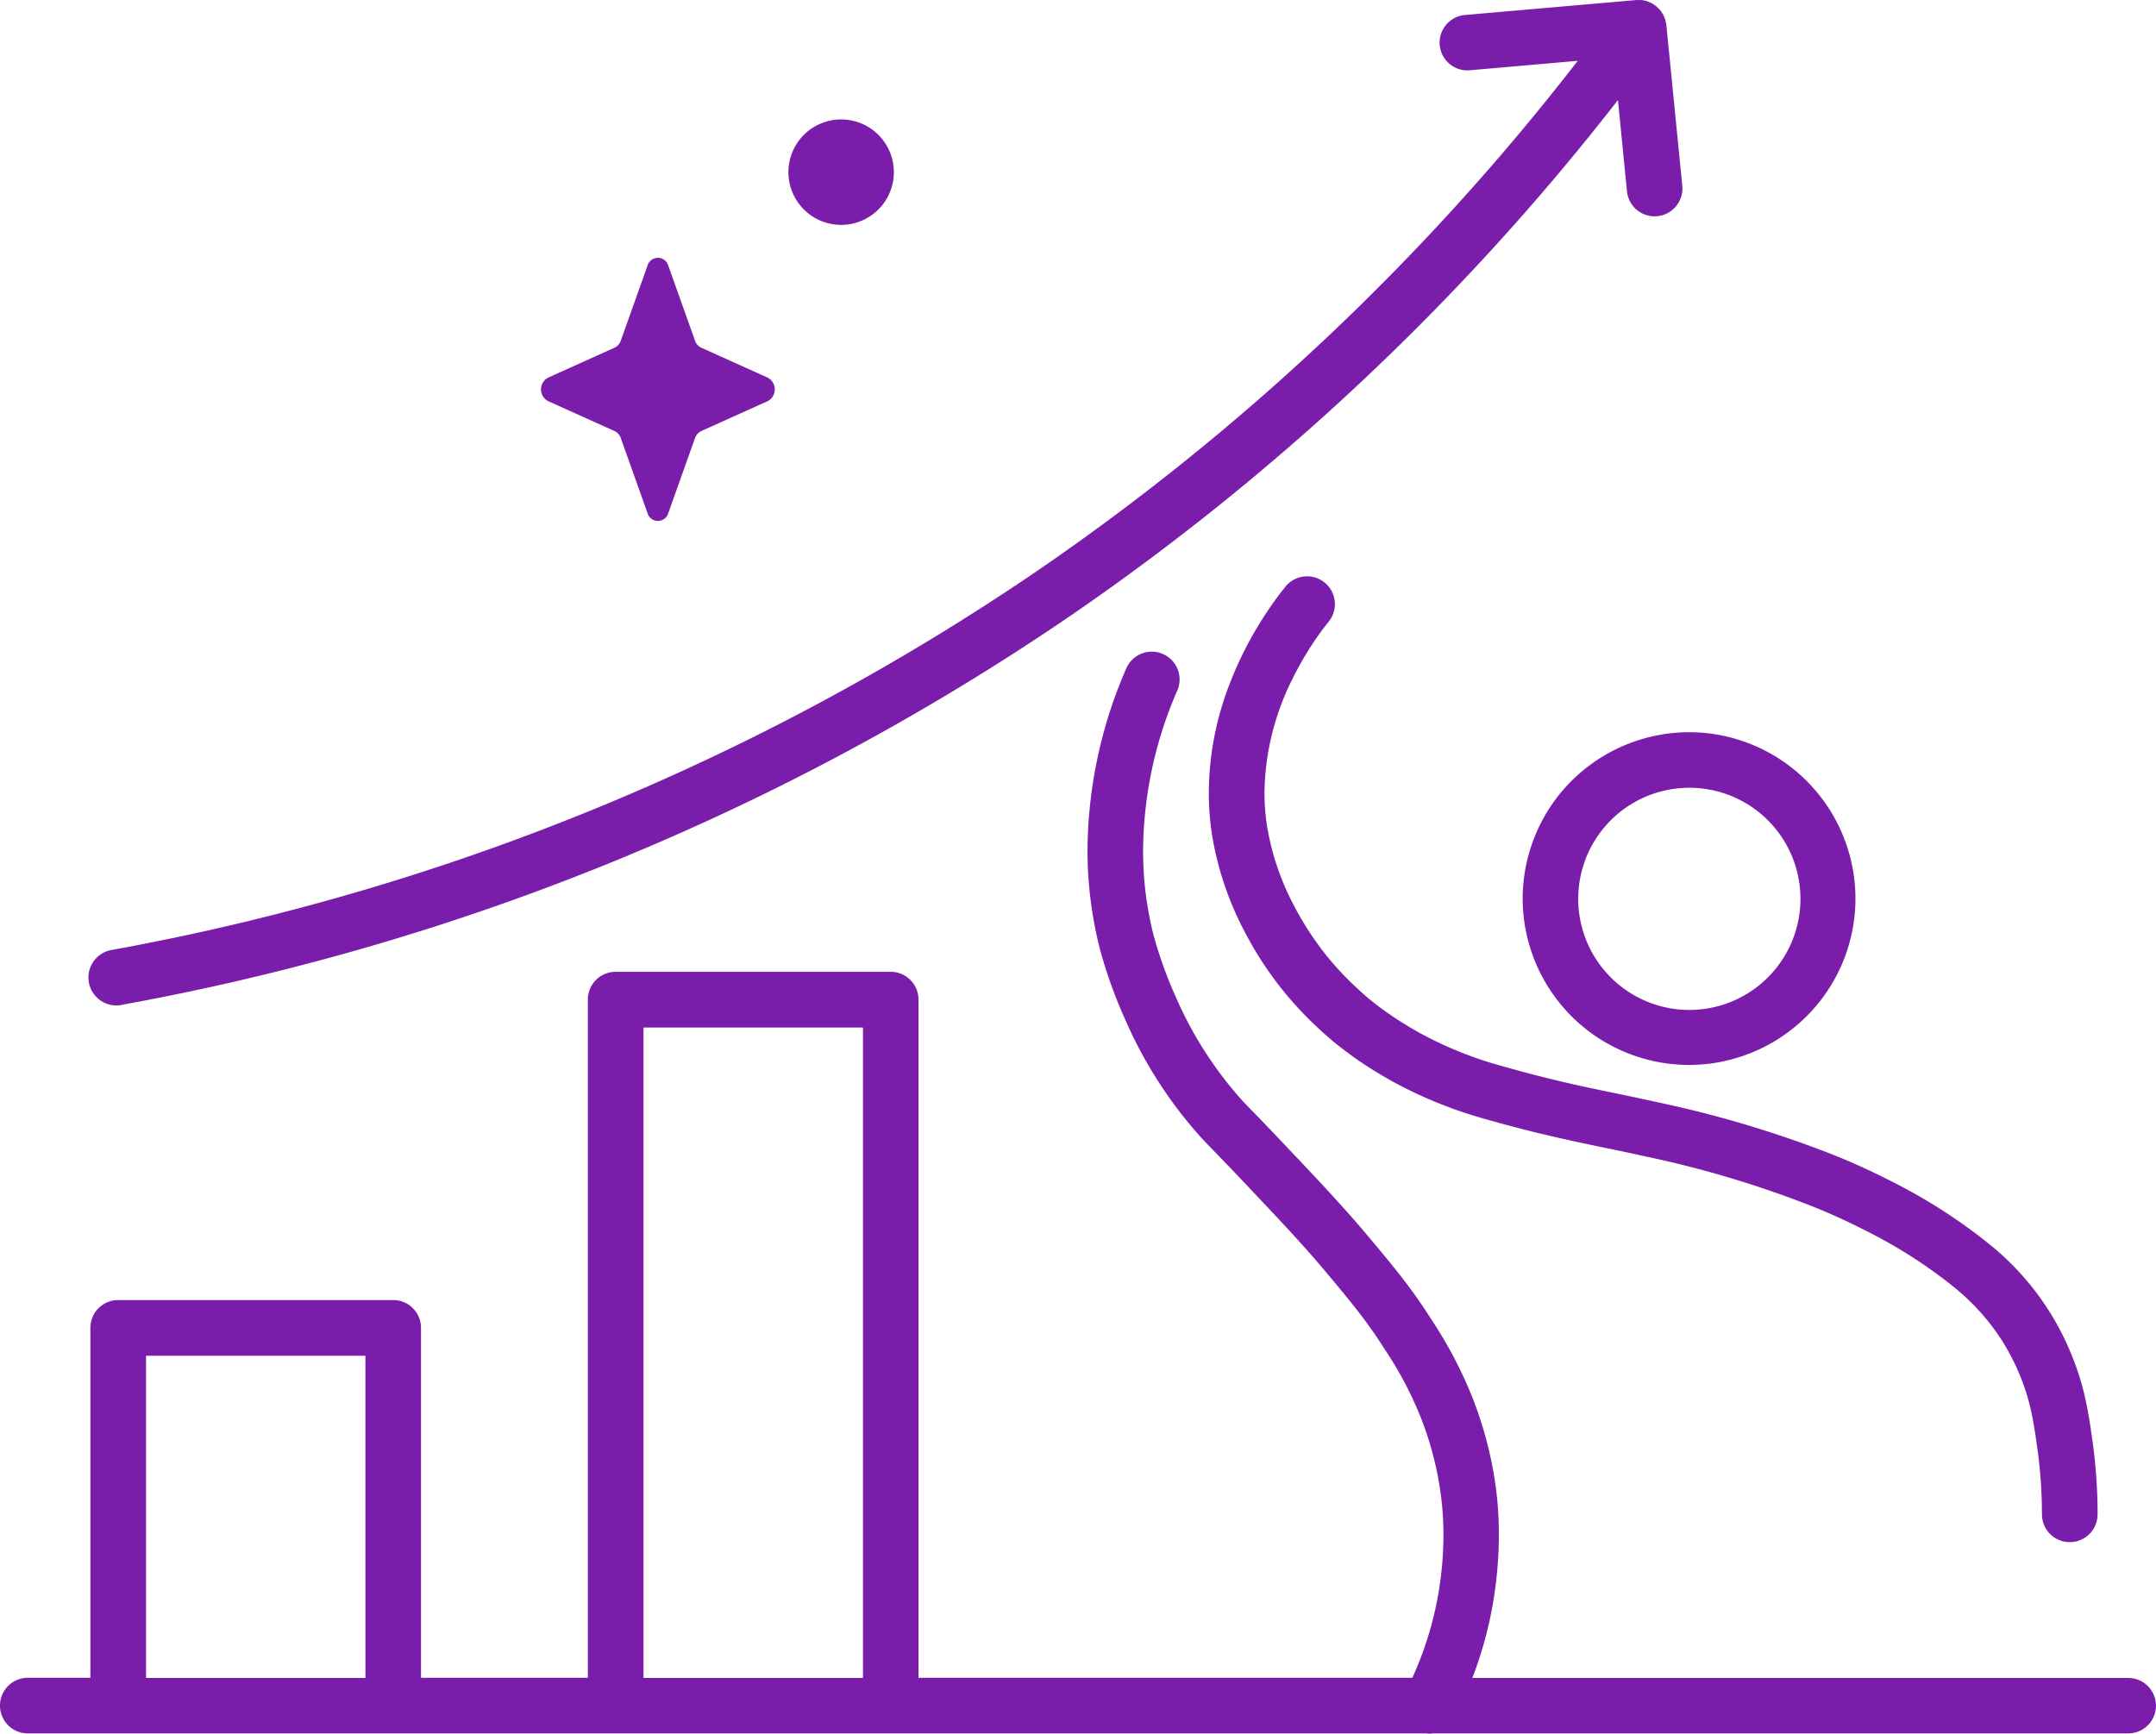 <svg xmlns="http://www.w3.org/2000/svg" width="125.545" height="100.97" viewBox="0 0 125.545 100.97">
  <g id="Fairtrade_Icon_Black_Development_Development" transform="translate(-21.25 -44.826)">
    <g id="Group_126" data-name="Group 126" transform="translate(21.25 44.826)">
      <path id="Path_566" data-name="Path 566" d="M193.306,130.619a9.736,9.736,0,0,0-1.886,5.737,9.591,9.591,0,0,0,.406,2.767,9.691,9.691,0,0,0,9.28,6.925,9.591,9.591,0,0,0,2.767-.406,9.691,9.691,0,0,0,6.925-9.28,9.59,9.59,0,0,0-.406-2.767l-1.553.464,1.553-.464a9.691,9.691,0,0,0-9.28-6.925,9.715,9.715,0,0,0-7.805,3.949Zm7.81-.714a6.47,6.47,0,1,1-1.844.271A6.473,6.473,0,0,1,201.117,129.906Z" transform="translate(-102.754 -84.026)" fill="#7b1dab"/>
      <path id="Path_567" data-name="Path 567" d="M182.444,139.871c-1.422-.318-2.709-.568-4.106-.87s-2.918-.662-4.84-1.209a22.082,22.082,0,0,1-4.715-1.865,20.617,20.617,0,0,1-1.954-1.2c-.5-.344-.828-.61-.985-.735s-.552-.448-1.068-.943a17.208,17.208,0,0,1-1.719-1.886,18.229,18.229,0,0,1-1.756-2.735,15.22,15.22,0,0,1-1.563-4.6,13.031,13.031,0,0,1-.156-1.98,15.16,15.16,0,0,1,1.626-6.617,19.112,19.112,0,0,1,1.266-2.194c.386-.568.693-.959.849-1.152a1.619,1.619,0,1,0-2.517-2.037c-.188.234-.568.709-1.016,1.381a21.437,21.437,0,0,0-2.225,4.257,17.7,17.7,0,0,0-1.224,6.362,15.717,15.717,0,0,0,.193,2.48,18.414,18.414,0,0,0,1.886,5.6,20.321,20.321,0,0,0,4.116,5.466c.6.573,1.073.964,1.266,1.115s.594.474,1.178.881a24.662,24.662,0,0,0,2.261,1.386,25.617,25.617,0,0,0,5.367,2.126c2,.568,3.6.943,5.038,1.256s2.715.558,4.08.865a60.41,60.41,0,0,1,9.733,2.907c.448.177,1.709.688,3.262,1.49a28.374,28.374,0,0,1,4.95,3.173,13.217,13.217,0,0,1,2.522,2.663,12.943,12.943,0,0,1,1.37,2.506,12.108,12.108,0,0,1,.667,2.131c.151.688.255,1.4.365,2.194a27.682,27.682,0,0,1,.26,3.788,1.62,1.62,0,1,0,3.241,0h0a31.02,31.02,0,0,0-.292-4.236c-.115-.8-.224-1.6-.412-2.444a15.3,15.3,0,0,0-.839-2.673,15.929,15.929,0,0,0-4.83-6.435,31.613,31.613,0,0,0-5.523-3.548c-1.683-.87-3.048-1.422-3.543-1.62A64.61,64.61,0,0,0,182.444,139.871Z" transform="translate(-85.952 -75.682)" fill="#7b1dab"/>
      <path id="Path_568" data-name="Path 568" d="M145.18,177.442H106.987a22.965,22.965,0,0,0,1.193-4.319,23.748,23.748,0,0,0,.349-4.012,21.452,21.452,0,0,0-.125-2.35h0a22.456,22.456,0,0,0-1.4-5.612,24.986,24.986,0,0,0-2.4-4.58c-.584-.922-1.136-1.693-1.719-2.444s-1.193-1.48-1.907-2.334-1.386-1.61-2.168-2.465-1.678-1.8-2.834-3.022c-1.485-1.568-1.985-2.063-2.36-2.459a22.345,22.345,0,0,1-3.923-6.117,24.234,24.234,0,0,1-1.266-3.527,19.931,19.931,0,0,1-.615-4.96,23.7,23.7,0,0,1,1.99-9.3,1.618,1.618,0,0,0-2.965-1.3,26.828,26.828,0,0,0-2.261,10.593A23.222,23.222,0,0,0,85.3,135a27.342,27.342,0,0,0,1.443,4.033,25.431,25.431,0,0,0,4.517,7.013c.448.479.9.917,2.376,2.475,1.157,1.224,2.042,2.157,2.8,2.986s1.4,1.548,2.069,2.35c.714.855,1.3,1.558,1.829,2.24s1.016,1.36,1.542,2.194A21.406,21.406,0,0,1,104,162.317a19.087,19.087,0,0,1,1.193,4.8h0a17.061,17.061,0,0,1,.109,1.99,20.348,20.348,0,0,1-.3,3.455,19.962,19.962,0,0,1-1.511,4.872H74.735V137.937a1.619,1.619,0,0,0-1.62-1.62H57.1a1.619,1.619,0,0,0-1.62,1.62v39.495H45.765V157.054a1.619,1.619,0,0,0-1.62-1.62H28.133a1.619,1.619,0,0,0-1.62,1.62v20.378H22.87a1.62,1.62,0,1,0,0,3.241h81.408a1.539,1.539,0,0,0,.438,0h40.459a1.615,1.615,0,1,0,.005-3.23Zm-102.65,0H29.753V158.68H42.529Zm28.97,0H58.723v-37.88H71.5Z" transform="translate(-21.25 -79.719)" fill="#7b1dab"/>
      <path id="Path_569" data-name="Path 569" d="M33.057,103.351h0A143.392,143.392,0,0,0,88.178,80.785,142.343,142.343,0,0,0,120.2,50.653l.526,5.315a1.618,1.618,0,1,0,3.22-.323l-.927-9.358a1.285,1.285,0,0,0-.031-.151c-.01-.052-.016-.109-.031-.162s-.042-.1-.063-.151-.036-.1-.063-.146-.057-.089-.089-.135a1.045,1.045,0,0,0-.083-.125,1.085,1.085,0,0,0-.109-.109c-.036-.036-.068-.073-.109-.109s-.083-.057-.125-.089a1.143,1.143,0,0,0-.13-.089,749729077010.232,749729077010.232,0,0,0-.292-.125c-.052-.016-.1-.021-.156-.036a1.382,1.382,0,0,0-.156-.031c-.052-.005-.109,0-.167,0a1.462,1.462,0,0,0-.151,0l-9.973.87a1.616,1.616,0,0,0,.281,3.22l6.3-.552a1.142,1.142,0,0,0-.078.083A139.243,139.243,0,0,1,86.344,78.1a140.14,140.14,0,0,1-53.876,22.056,1.626,1.626,0,0,0,.589,3.2Z" transform="translate(-25.986 -44.826)" fill="#7b1dab"/>
    </g>
    <path id="Path_570" data-name="Path 570" d="M82.123,81.989l3.871,1.745a.7.7,0,0,1,.365.412l1.553,4.361a.63.63,0,0,0,1.214,0l1.553-4.361a.715.715,0,0,1,.365-.412l3.871-1.745a.773.773,0,0,0,0-1.365l-3.871-1.745a.7.7,0,0,1-.365-.412l-1.553-4.361a.63.63,0,0,0-1.214,0l-1.553,4.361a.715.715,0,0,1-.365.412l-3.871,1.745A.773.773,0,0,0,82.123,81.989Z" transform="translate(-28.959 -13.803)" fill="#7b1dab"/>
    <path id="Path_571" data-name="Path 571" d="M113.6,64.086a3.07,3.07,0,1,0-4.007-1.673A3.069,3.069,0,0,0,113.6,64.086Z" transform="translate(-42.203 -6.394)" fill="#7b1dab"/>
  </g>
</svg>
